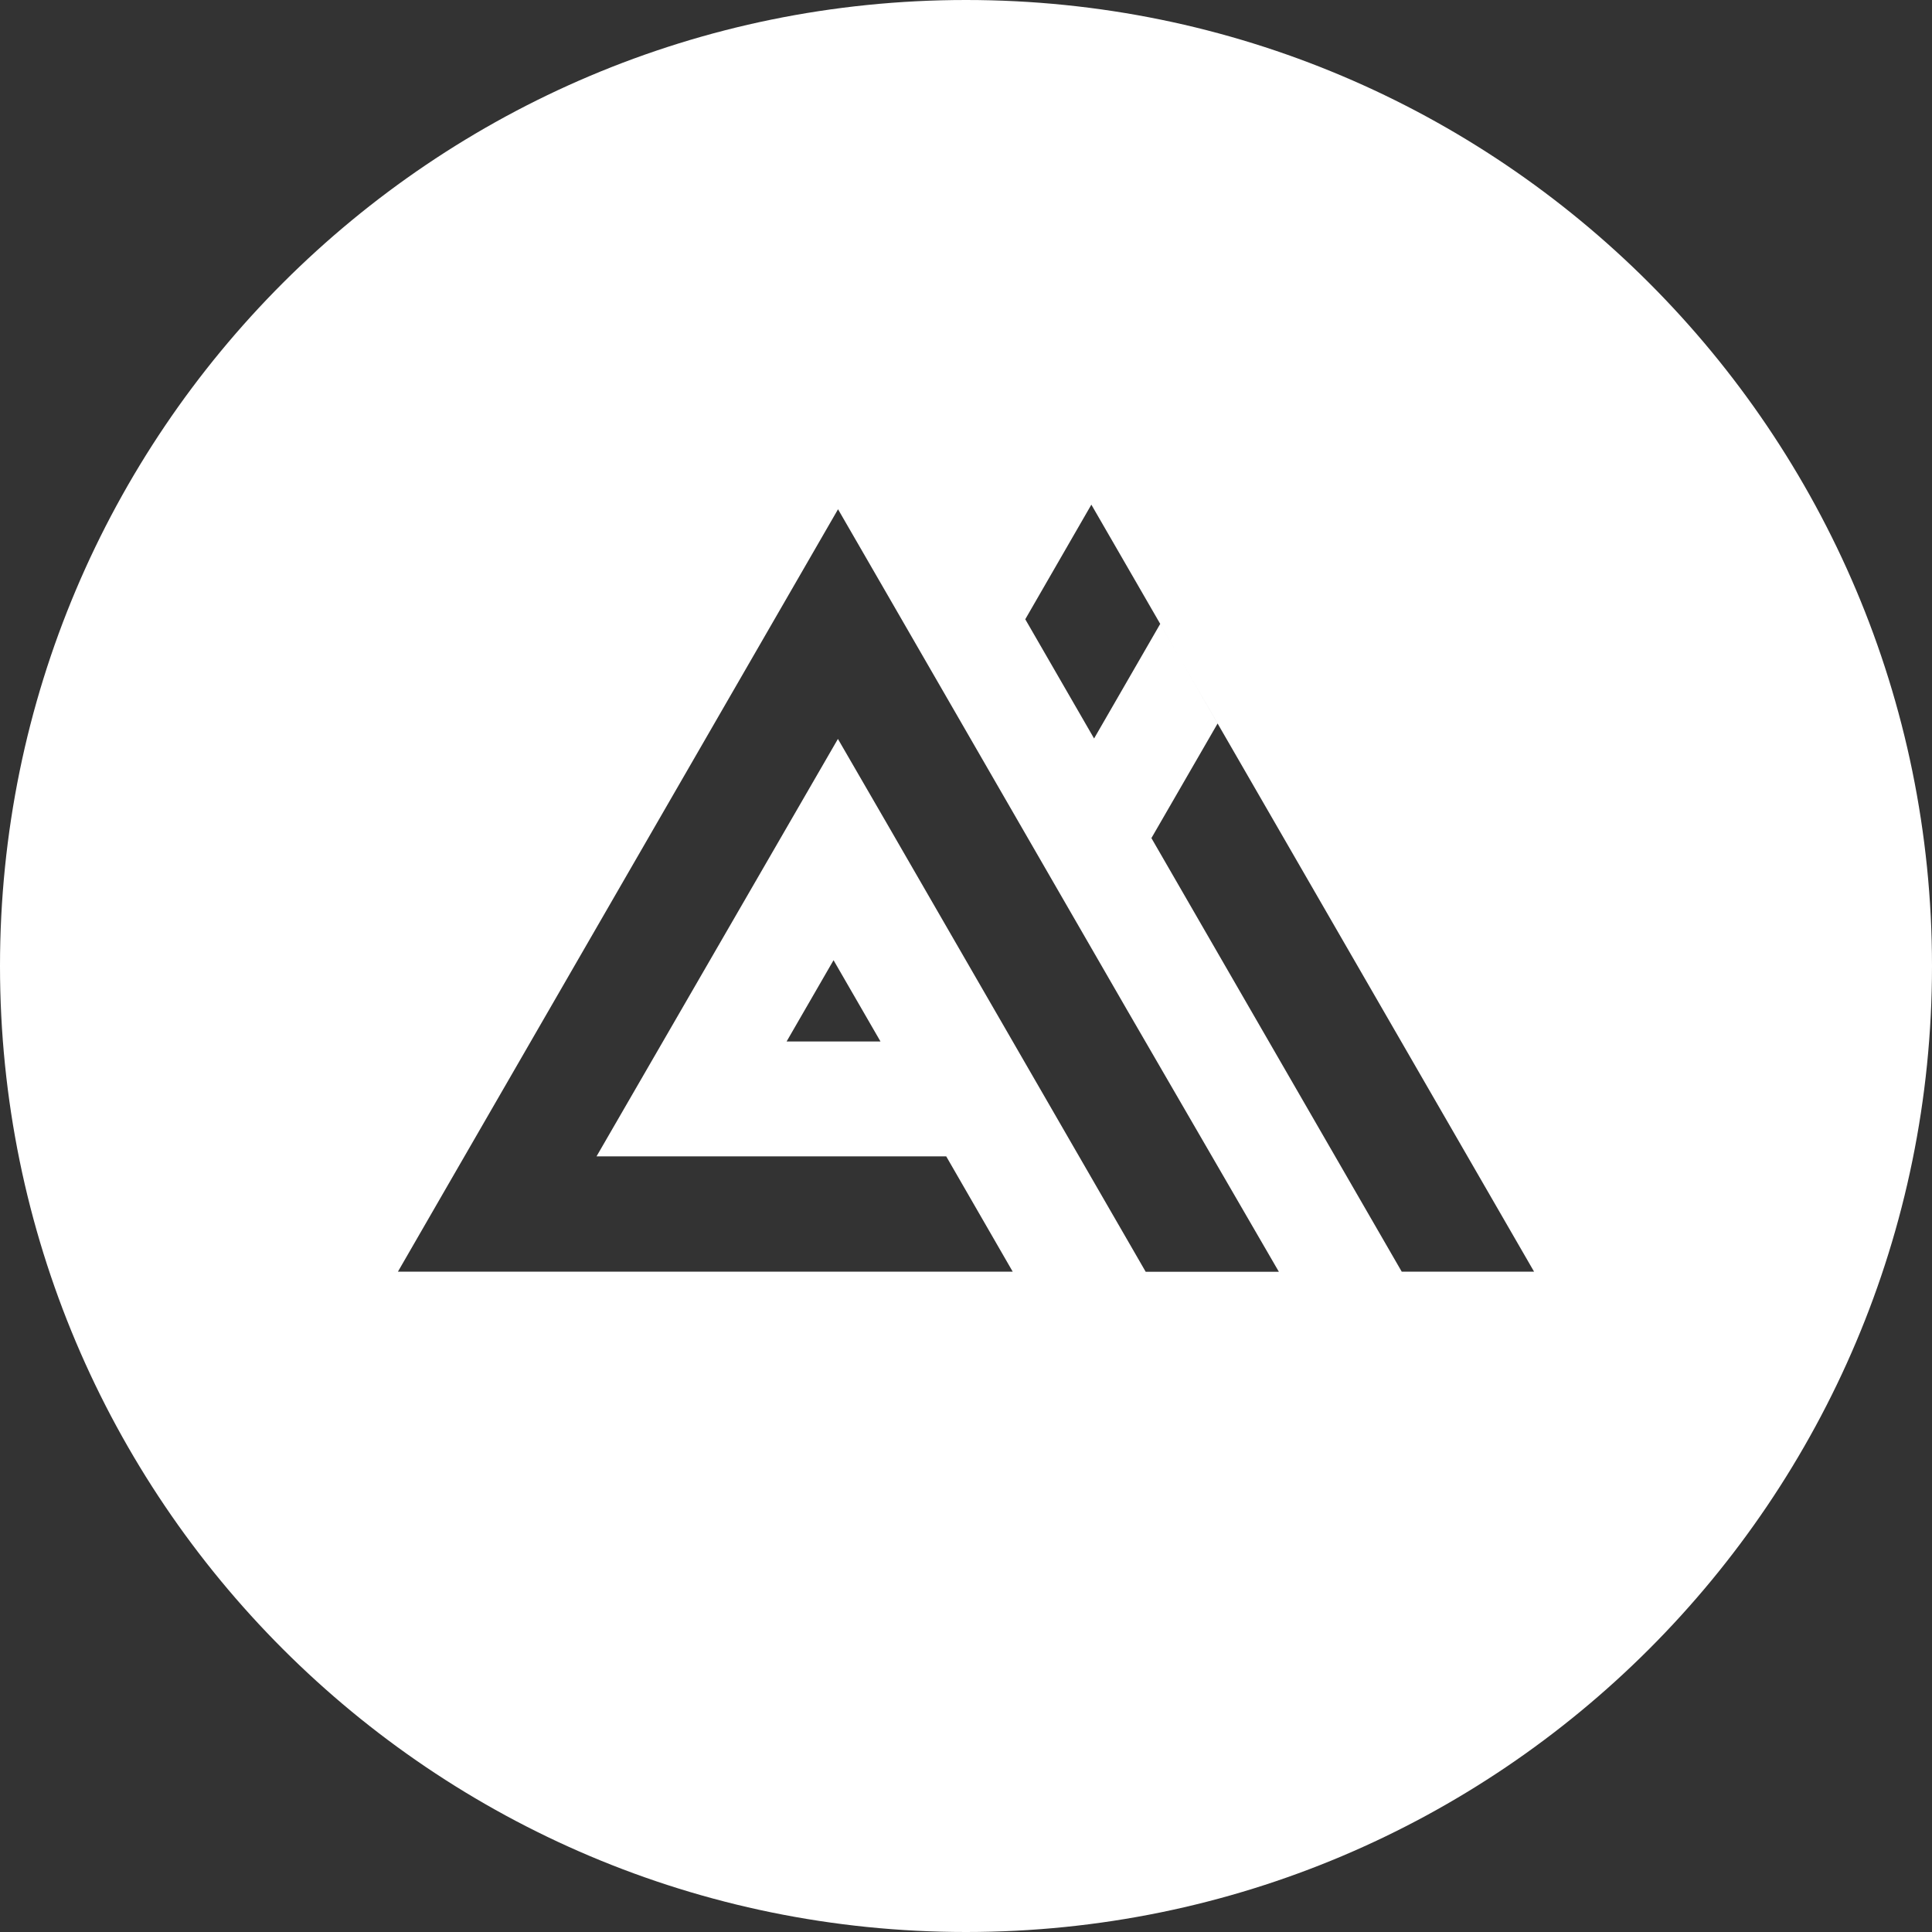 <svg width="34" height="34" viewBox="0 0 34 34" fill="none" xmlns="http://www.w3.org/2000/svg">
<rect x="0" y="0" width="34" height="34" fill="#333333" stroke="none"/>
<path fill-rule="evenodd" clip-rule="evenodd" d="M17 0C26.389 0 34 7.61 34 17C34 26.39 26.39 34 17 34C7.61 34 0 26.39 0 17C0 7.61 7.61 0 17 0ZM20.418 10.979L19.206 8.881L18.043 10.898L19.254 12.996L20.418 10.979ZM13.843 18.328L14.669 16.898L15.495 18.328H13.843ZM16.653 20.352L17.822 22.379H7.003L7.877 20.864L10.875 15.671L14.748 8.962L15.622 10.475L19.833 17.771L22.506 22.381H20.162L19.869 21.873L15.607 14.491L14.746 13.004L10.498 20.35H16.65L16.653 20.352ZM24.668 22.379H26.997L19.206 8.884L20.417 10.982L21.428 12.732L20.263 14.749L21.462 16.826L24.668 22.379Z" fill="white"/>
</svg>

